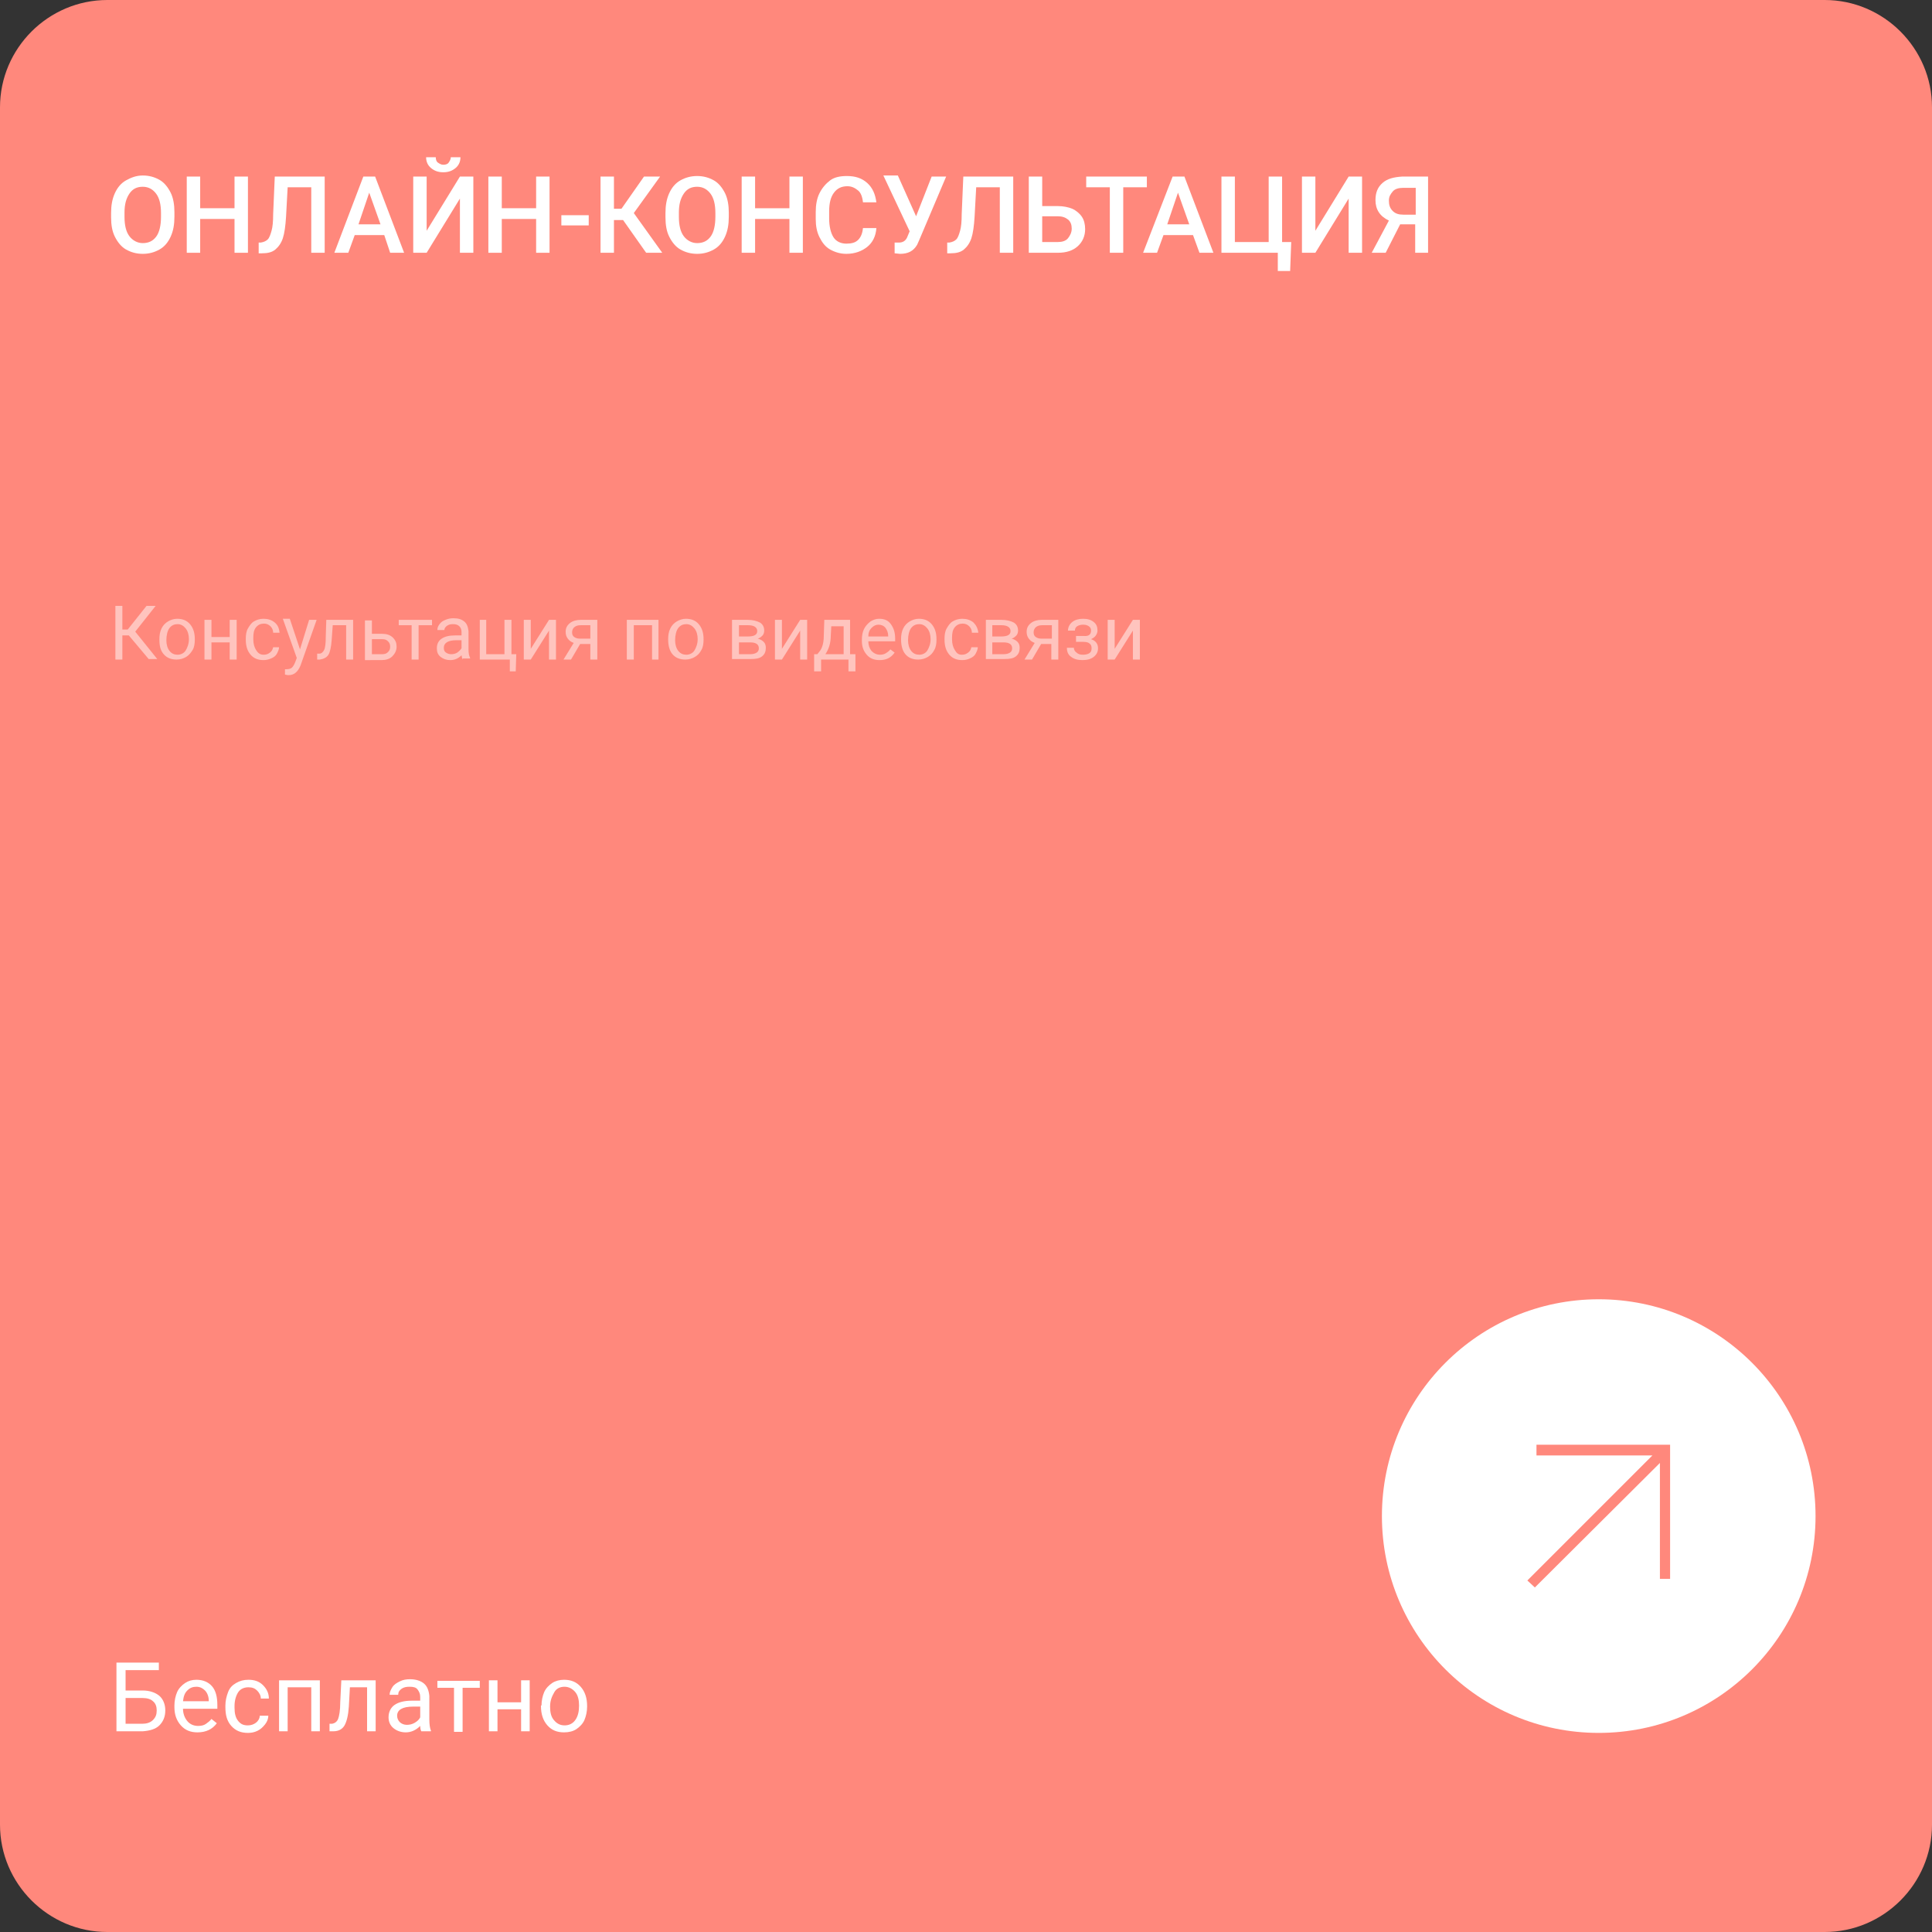 <?xml version="1.0" encoding="UTF-8"?> <!-- Generator: Adobe Illustrator 26.3.1, SVG Export Plug-In . SVG Version: 6.00 Build 0) --> <svg xmlns="http://www.w3.org/2000/svg" xmlns:xlink="http://www.w3.org/1999/xlink" id="Слой_1" x="0px" y="0px" viewBox="0 0 360 360" style="enable-background:new 0 0 360 360;" xml:space="preserve"><rect x="0" y="0" width="360" height="360" fill="#333333" stroke="none"/> <style type="text/css"> .st0{fill:#FF887C;} .st1{fill:#FFFFFF;} .st2{opacity:0.5;} </style> <path class="st0" d="M340,360H20c-11,0-20-9-20-20V20C0,9,9,0,20,0h320c11,0,20,9,20,20v320C360,351,351,360,340,360z"></path> <g> <path class="st1" d="M29.6,311.2h-6.2v3.8h3.2c1.3,0,2.4,0.4,3.1,1s1.1,1.6,1.1,2.7c0,1.2-0.4,2.1-1.1,2.8s-1.8,1-3.1,1.1h-4.9 v-12.8h7.9C29.6,309.8,29.6,311.2,29.6,311.2z M23.4,316.4v4.8h3.1c0.8,0,1.5-0.2,2-0.7s0.7-1,0.7-1.8c0-0.7-0.2-1.3-0.7-1.7 c-0.4-0.4-1.1-0.6-1.9-0.6L23.4,316.4L23.4,316.4z"></path> <path class="st1" d="M36.8,322.8c-1.3,0-2.3-0.4-3.1-1.3s-1.2-2-1.2-3.4v-0.3c0-0.9,0.2-1.8,0.5-2.5s0.9-1.3,1.5-1.7 s1.3-0.6,2.1-0.6c1.2,0,2.2,0.4,2.9,1.2s1,2,1,3.5v0.7h-6.4c0,0.9,0.3,1.7,0.8,2.3s1.2,0.9,2,0.9c0.6,0,1.1-0.1,1.5-0.4 s0.7-0.5,1-0.9l1,0.8C39.6,322.2,38.4,322.8,36.8,322.8z M36.6,314.3c-0.7,0-1.2,0.2-1.7,0.7s-0.7,1.1-0.8,2h4.8v-0.1 c0-0.8-0.3-1.5-0.7-1.9S37.3,314.3,36.6,314.3z"></path> <path class="st1" d="M46.2,321.5c0.6,0,1.1-0.2,1.5-0.5s0.7-0.8,0.7-1.3H50c0,0.5-0.2,1.1-0.6,1.6s-0.8,0.9-1.4,1.2 s-1.2,0.4-1.8,0.4c-1.3,0-2.3-0.4-3.1-1.3s-1.1-2-1.1-3.5v-0.3c0-0.9,0.2-1.7,0.5-2.5s0.8-1.3,1.5-1.7s1.4-0.6,2.3-0.6 c1.1,0,2,0.3,2.7,1s1.1,1.5,1.1,2.5h-1.5c0-0.6-0.3-1.1-0.7-1.5s-0.9-0.6-1.6-0.6c-0.8,0-1.5,0.3-1.9,0.9s-0.7,1.5-0.7,2.6v0.3 c0,1.1,0.2,1.9,0.7,2.5S45.4,321.5,46.2,321.5z"></path> <path class="st1" d="M59.6,322.6H58v-8.2h-4.4v8.2H52v-9.5h7.6V322.6z"></path> <path class="st1" d="M70,313.1v9.5h-1.6v-8.2h-3.2L65,318c-0.1,1.6-0.4,2.8-0.8,3.5s-1.1,1.1-2.1,1.1h-0.7v-1.4h0.5 c0.5-0.1,0.9-0.4,1.1-0.9s0.4-1.6,0.4-3.1l0.2-4.1H70z"></path> <path class="st1" d="M78.5,322.6c-0.1-0.2-0.2-0.5-0.2-1c-0.8,0.8-1.7,1.2-2.7,1.2c-0.9,0-1.7-0.3-2.3-0.8s-0.9-1.2-0.9-2 c0-1,0.4-1.8,1.1-2.3s1.8-0.8,3.2-0.8h1.6v-0.7c0-0.6-0.2-1-0.5-1.4s-0.8-0.5-1.5-0.5c-0.6,0-1.1,0.1-1.5,0.4s-0.6,0.6-0.6,1.1 h-1.6c0-0.5,0.2-0.9,0.5-1.4s0.8-0.8,1.4-1.1s1.2-0.4,1.9-0.4c1.1,0,2,0.3,2.6,0.8s0.9,1.3,1,2.3v4.4c0,0.9,0.1,1.6,0.3,2.1v0.1 L78.5,322.6L78.5,322.6z M75.8,321.4c0.5,0,1-0.1,1.5-0.4s0.8-0.6,1-1v-2H77c-2,0-3,0.6-3,1.7c0,0.5,0.2,0.9,0.5,1.2 S75.3,321.4,75.8,321.4z"></path> <path class="st1" d="M89.4,314.5h-3.2v8.2h-1.6v-8.2h-3.1v-1.3h7.9C89.4,313.2,89.4,314.5,89.4,314.5z"></path> <path class="st1" d="M98.7,322.6h-1.6v-4.1h-4.4v4.1h-1.6v-9.5h1.6v4.1h4.4v-4.1h1.6V322.6z"></path> <path class="st1" d="M100.9,317.8c0-0.9,0.2-1.8,0.5-2.5s0.9-1.3,1.5-1.7s1.4-0.6,2.2-0.6c1.3,0,2.3,0.4,3.1,1.3s1.2,2.1,1.2,3.6 v0.1c0,0.9-0.2,1.8-0.5,2.5s-0.9,1.3-1.5,1.7s-1.4,0.6-2.3,0.6c-1.3,0-2.3-0.4-3.1-1.3s-1.2-2.1-1.2-3.6v-0.1H100.9z M102.5,318 c0,1.1,0.2,1.9,0.7,2.5s1.1,1,2,1c0.8,0,1.5-0.3,2-1s0.7-1.6,0.7-2.7c0-1-0.2-1.9-0.7-2.5s-1.2-1-2-1s-1.5,0.3-1.9,1 S102.5,316.8,102.5,318z"></path> </g> <circle class="st1" cx="297.9" cy="282.5" r="40.4"></circle> <polygon class="st0" points="311.2,269.2 311.2,294.2 309.3,294.2 309.3,272.6 286,295.8 284.6,294.5 307.9,271.2 286.3,271.2 286.3,269.2 "></polygon> <g> <path class="st1" d="M32.5,40.4c0,1.4-0.2,2.6-0.7,3.7c-0.5,1.1-1.2,1.9-2.1,2.4s-1.9,0.8-3.1,0.8s-2.2-0.3-3.1-0.8 s-1.6-1.4-2.1-2.4s-0.7-2.2-0.7-3.6v-0.8c0-1.4,0.2-2.6,0.7-3.7s1.2-1.9,2.1-2.4s1.9-0.9,3.1-0.9s2.2,0.3,3.1,0.8s1.6,1.4,2.1,2.4 s0.7,2.3,0.7,3.6V40.4z M30,39.7c0-1.6-0.3-2.8-0.9-3.6s-1.4-1.3-2.5-1.3s-1.9,0.4-2.5,1.3s-0.9,2-0.9,3.5v0.8 c0,1.6,0.3,2.8,0.9,3.6s1.5,1.3,2.5,1.3c1.1,0,1.9-0.4,2.5-1.2S30,42,30,40.4V39.7z"></path> <path class="st1" d="M46.2,47.1h-2.5v-6.3h-6.4v6.3h-2.5V32.9h2.5v5.9h6.4v-5.9h2.5V47.1z"></path> <path class="st1" d="M60.5,32.9v14.2H58V34.9h-4.4l-0.3,5.5c-0.1,1.7-0.3,3.1-0.6,4s-0.8,1.6-1.4,2.1c-0.6,0.5-1.4,0.7-2.5,0.7 h-0.6v-2h0.4c0.6-0.1,1-0.3,1.3-0.6s0.5-0.9,0.7-1.6c0.2-0.7,0.3-1.7,0.3-3.1l0.3-7C51.2,32.9,60.5,32.9,60.5,32.9z"></path> <path class="st1" d="M71.6,43.8h-5.5l-1.2,3.3h-2.6l5.4-14.2h2.2l5.4,14.2h-2.6L71.6,43.8z M66.8,41.8h4.1l-2.1-5.9L66.8,41.8z"></path> <path class="st1" d="M85.7,32.9h2.5v14.2h-2.5V37l-6.2,10.1H77V32.9h2.5V43L85.7,32.9z M85.8,29.3c0,0.8-0.3,1.5-0.9,2 s-1.3,0.8-2.3,0.8s-1.7-0.3-2.3-0.8s-0.9-1.2-0.9-2h1.8c0,0.4,0.1,0.8,0.4,1s0.6,0.4,1,0.4s0.8-0.1,1-0.4s0.4-0.6,0.4-1H85.8z"></path> <path class="st1" d="M102.4,47.1h-2.5v-6.3h-6.4v6.3H91V32.9h2.5v5.9h6.4v-5.9h2.5V47.1z"></path> <path class="st1" d="M109.7,42h-5.1v-1.9h5.1V42z"></path> <path class="st1" d="M116.1,41h-1.7v6.1h-2.5V32.9h2.5v6h1.4l4.2-6h3l-4.9,6.8l5.3,7.4h-3L116.1,41z"></path> <path class="st1" d="M135.8,40.4c0,1.4-0.2,2.6-0.7,3.7c-0.5,1.1-1.2,1.9-2.1,2.4s-1.9,0.8-3.1,0.8c-1.2,0-2.2-0.3-3.1-0.8 s-1.6-1.4-2.1-2.4s-0.7-2.2-0.7-3.6v-0.8c0-1.4,0.2-2.6,0.7-3.7s1.2-1.9,2.1-2.4s1.9-0.8,3.1-0.8s2.2,0.3,3.1,0.8s1.6,1.4,2.1,2.4 s0.7,2.3,0.7,3.6V40.4z M133.3,39.7c0-1.6-0.3-2.8-0.9-3.6s-1.4-1.3-2.5-1.3s-1.9,0.4-2.5,1.3c-0.6,0.9-0.9,2-0.9,3.5v0.8 c0,1.6,0.3,2.8,0.9,3.6c0.6,0.8,1.5,1.3,2.5,1.3c1.1,0,1.9-0.4,2.5-1.2s0.9-2.1,0.9-3.7V39.7z"></path> <path class="st1" d="M149.6,47.1h-2.5v-6.3h-6.4v6.3h-2.5V32.9h2.5v5.9h6.4v-5.9h2.5V47.1z"></path> <path class="st1" d="M163.3,42.5c-0.1,1.5-0.7,2.7-1.7,3.5s-2.3,1.3-3.9,1.3c-1.1,0-2.1-0.3-3-0.8s-1.5-1.3-2-2.3s-0.7-2.1-0.7-3.4 v-1.3c0-1.3,0.2-2.5,0.7-3.5s1.2-1.8,2-2.4c0.8-0.6,1.9-0.8,3.1-0.8c1.6,0,2.8,0.4,3.8,1.3c1,0.9,1.5,2.1,1.7,3.6h-2.5 c-0.1-1-0.4-1.8-0.9-2.2s-1.1-0.8-2-0.8c-1.1,0-1.9,0.4-2.5,1.2s-0.9,1.9-0.9,3.5v1.3c0,1.5,0.3,2.7,0.8,3.5s1.4,1.2,2.4,1.2 s1.7-0.2,2.2-0.7s0.8-1.2,0.9-2.2C160.8,42.5,163.3,42.5,163.3,42.5z"></path> <path class="st1" d="M170.7,40.3l2.9-7.4h2.7l-5,11.8l-0.4,0.9c-0.7,1.2-1.7,1.7-3.2,1.7l-1-0.1v-2c0.2,0,0.4,0,0.8,0 c0.7,0,1.2-0.3,1.5-0.9l0.5-1.2l-4.9-10.4h2.7L170.7,40.3z"></path> <path class="st1" d="M188.8,32.9v14.2h-2.5V34.9h-4.4l-0.3,5.5c-0.1,1.7-0.3,3.1-0.6,4s-0.8,1.6-1.4,2.1s-1.4,0.7-2.5,0.7h-0.6v-2 h0.4c0.6-0.1,1-0.3,1.3-0.6s0.5-0.9,0.7-1.6s0.3-1.7,0.3-3.1l0.3-7C179.5,32.9,188.8,32.9,188.8,32.9z"></path> <path class="st1" d="M194.2,38.4h2.9c1,0,2,0.2,2.7,0.5s1.4,0.9,1.8,1.5c0.4,0.6,0.6,1.4,0.6,2.3c0,1.3-0.5,2.4-1.4,3.2 s-2.1,1.2-3.7,1.2h-5.4V32.9h2.5L194.2,38.4L194.2,38.4z M194.2,40.3v4.8h2.9c0.8,0,1.5-0.2,1.9-0.7s0.7-1.1,0.7-1.8 s-0.2-1.3-0.7-1.7s-1.1-0.6-1.9-0.6C197.1,40.3,194.2,40.3,194.2,40.3z"></path> <path class="st1" d="M213.7,34.9h-4.4v12.2h-2.5V34.9h-4.4v-2h11.3L213.7,34.9L213.7,34.9z"></path> <path class="st1" d="M222.3,43.8h-5.5l-1.2,3.3H213l5.5-14.2h2.2l5.4,14.2h-2.6L222.3,43.8z M217.5,41.8h4.1l-2.1-5.9L217.5,41.8z"></path> <path class="st1" d="M227.6,32.9h2.5v12.2h6.3V32.9h2.5v12.2h1.7l-0.2,5.4h-2.3v-3.4h-10.5V32.9z"></path> <path class="st1" d="M251.3,32.9h2.5v14.2h-2.5V37l-6.2,10.1h-2.5V32.9h2.5V43L251.3,32.9z"></path> <path class="st1" d="M263.7,47.1v-5.3h-2.8l-2.7,5.3h-2.6l3.2-6c-1.7-0.8-2.5-2.1-2.5-3.8c0-1.4,0.4-2.4,1.3-3.2s2.1-1.1,3.7-1.2 h4.8v14.2H263.7z M258.8,37.4c0,0.8,0.2,1.4,0.7,1.9s1.1,0.7,2,0.7h2.3v-5h-2.3c-0.9,0-1.6,0.2-2,0.7S258.8,36.6,258.8,37.4z"></path> </g> <g class="st2"> <path class="st1" d="M24,118.4h-1.2v4.5h-1.3v-10h1.3v4.4h1l3.5-4.4H29l-3.8,4.8l4.1,5.1h-1.6L24,118.4z"></path> <path class="st1" d="M29.7,119.1c0-0.7,0.1-1.4,0.4-2s0.7-1,1.2-1.3s1.1-0.5,1.7-0.5c1,0,1.8,0.3,2.4,1s0.9,1.6,0.9,2.8v0.1 c0,0.7-0.1,1.4-0.4,1.9s-0.7,1-1.2,1.3s-1.1,0.5-1.8,0.5c-1,0-1.8-0.3-2.4-1S29.7,120.4,29.7,119.1L29.7,119.1z M31,119.3 c0,0.8,0.2,1.5,0.6,2s0.9,0.7,1.5,0.7c0.6,0,1.2-0.3,1.5-0.8s0.6-1.2,0.6-2.1c0-0.8-0.2-1.5-0.6-2s-0.9-0.8-1.5-0.8 c-0.6,0-1.1,0.2-1.5,0.7S31,118.4,31,119.3z"></path> <path class="st1" d="M44.1,122.9h-1.3v-3.2h-3.4v3.2h-1.3v-7.4h1.3v3.2h3.4v-3.2h1.3V122.9z"></path> <path class="st1" d="M49.1,122c0.5,0,0.8-0.1,1.2-0.4s0.5-0.6,0.6-1H52c0,0.4-0.2,0.8-0.4,1.2s-0.6,0.7-1.1,0.9s-0.9,0.3-1.4,0.3 c-1,0-1.8-0.3-2.4-1s-0.9-1.6-0.9-2.8v-0.2c0-0.7,0.1-1.4,0.4-1.9s0.6-1,1.1-1.3s1.1-0.5,1.8-0.5c0.8,0,1.5,0.2,2.1,0.7 s0.8,1.1,0.9,1.9h-1.2c0-0.5-0.2-0.9-0.5-1.2s-0.7-0.5-1.2-0.5c-0.6,0-1.1,0.2-1.5,0.7s-0.5,1.1-0.5,2v0.2c0,0.9,0.2,1.5,0.5,2 S48.4,122,49.1,122z"></path> <path class="st1" d="M55.9,121l1.7-5.5h1.4l-3,8.5c-0.5,1.2-1.2,1.8-2.2,1.8l-0.2,0l-0.5-0.1v-1l0.3,0c0.4,0,0.8-0.1,1-0.3 s0.4-0.5,0.6-1l0.3-0.8l-2.6-7.3H54L55.9,121z"></path> <path class="st1" d="M65.8,115.5v7.4h-1.3v-6.4h-2.5l-0.2,2.8c-0.1,1.3-0.3,2.2-0.6,2.7s-0.9,0.8-1.6,0.9h-0.5v-1.1l0.4,0 c0.4,0,0.7-0.3,0.9-0.7s0.3-1.2,0.3-2.4l0.1-3.2H65.8z"></path> <path class="st1" d="M69.3,118.1h1.9c0.8,0,1.5,0.2,2,0.7s0.7,1,0.7,1.7c0,0.7-0.3,1.3-0.8,1.8s-1.2,0.7-2,0.7H68v-7.4h1.3V118.1z M69.3,119.1v2.8h1.9c0.5,0,0.8-0.1,1.1-0.4s0.4-0.6,0.4-1c0-0.4-0.1-0.7-0.4-1s-0.6-0.4-1.1-0.4H69.3z"></path> <path class="st1" d="M80.5,116.5H78v6.4h-1.3v-6.4h-2.4v-1h6.2V116.5z"></path> <path class="st1" d="M86.2,122.9c-0.1-0.1-0.1-0.4-0.2-0.8c-0.6,0.6-1.3,0.9-2.1,0.9c-0.7,0-1.3-0.2-1.8-0.6s-0.7-0.9-0.7-1.6 c0-0.8,0.3-1.4,0.9-1.8s1.4-0.6,2.5-0.6H86v-0.6c0-0.4-0.1-0.8-0.4-1.1s-0.7-0.4-1.2-0.4c-0.5,0-0.8,0.1-1.1,0.3s-0.5,0.5-0.5,0.8 h-1.3c0-0.4,0.1-0.7,0.4-1.1s0.6-0.6,1.1-0.8s0.9-0.3,1.5-0.3c0.9,0,1.5,0.2,2,0.6s0.7,1,0.8,1.8v3.4c0,0.7,0.1,1.2,0.3,1.6v0.1 H86.2z M84.1,121.9c0.4,0,0.8-0.1,1.1-0.3s0.6-0.5,0.8-0.8v-1.5h-1c-1.5,0-2.3,0.5-2.3,1.4c0,0.4,0.1,0.7,0.4,0.9 S83.7,121.9,84.1,121.9z"></path> <path class="st1" d="M89.3,115.5h1.3v6.4H94v-6.4h1.3v6.4h0.9l-0.1,3.2h-1.1v-2.2h-5.6V115.5z"></path> <path class="st1" d="M102.3,115.5h1.3v7.4h-1.3v-5.4l-3.4,5.4h-1.3v-7.4h1.3v5.4L102.3,115.5z"></path> <path class="st1" d="M111.3,115.5v7.4H110V120h-1.9l-1.7,2.9H105l1.9-3.1c-0.5-0.2-0.8-0.4-1.1-0.8c-0.3-0.4-0.4-0.8-0.4-1.3 c0-0.7,0.3-1.2,0.8-1.6s1.2-0.6,2-0.6H111.3z M106.6,117.8c0,0.4,0.1,0.7,0.4,0.9s0.6,0.3,1,0.3h2v-2.5h-1.8 c-0.5,0-0.8,0.1-1.1,0.3S106.6,117.4,106.6,117.8z"></path> <path class="st1" d="M122.8,122.9h-1.3v-6.4h-3.4v6.4h-1.3v-7.4h5.9V122.9z"></path> <path class="st1" d="M124.5,119.1c0-0.7,0.1-1.4,0.4-2c0.3-0.6,0.7-1,1.2-1.3c0.5-0.3,1.1-0.5,1.7-0.5c1,0,1.8,0.3,2.4,1 c0.6,0.7,0.9,1.6,0.9,2.8v0.1c0,0.7-0.1,1.4-0.4,1.9c-0.3,0.6-0.7,1-1.2,1.3c-0.5,0.3-1.1,0.5-1.8,0.5c-1,0-1.8-0.3-2.4-1 C124.8,121.3,124.5,120.4,124.5,119.1L124.5,119.1z M125.8,119.3c0,0.8,0.2,1.5,0.6,2c0.4,0.5,0.9,0.7,1.5,0.7 c0.6,0,1.2-0.3,1.5-0.8s0.6-1.2,0.6-2.1c0-0.8-0.2-1.5-0.6-2c-0.4-0.5-0.9-0.8-1.5-0.8c-0.6,0-1.1,0.2-1.5,0.7 S125.8,118.4,125.8,119.3z"></path> <path class="st1" d="M136.4,122.9v-7.4h2.9c1,0,1.7,0.2,2.3,0.5c0.5,0.3,0.8,0.8,0.8,1.5c0,0.3-0.1,0.7-0.3,0.9s-0.5,0.5-0.9,0.6 c0.4,0.1,0.8,0.3,1.1,0.6c0.3,0.3,0.4,0.7,0.4,1.1c0,0.7-0.2,1.2-0.7,1.6c-0.5,0.4-1.2,0.5-2.1,0.5H136.4z M137.7,118.6h1.6 c1.2,0,1.8-0.3,1.8-1s-0.6-1.1-1.7-1.1h-1.7V118.6z M137.7,119.7v2.2h2.1c0.5,0,0.9-0.1,1.2-0.3c0.3-0.2,0.4-0.5,0.4-0.8 c0-0.7-0.5-1.1-1.6-1.1H137.7z"></path> <path class="st1" d="M149.1,115.5h1.3v7.4h-1.3v-5.4l-3.4,5.4h-1.3v-7.4h1.3v5.4L149.1,115.5z"></path> <path class="st1" d="M152.3,121.9l0.4-0.5c0.5-0.6,0.8-1.6,0.8-2.9l0.1-3h4.8v6.4h1v3.2h-1.3v-2.2H153v2.2h-1.3l0-3.2H152.3z M153.8,121.9h3.4v-5.2h-2.3l-0.1,1.8C154.8,119.9,154.4,121,153.8,121.9z"></path> <path class="st1" d="M163.9,123c-1,0-1.8-0.3-2.4-1s-0.9-1.5-0.9-2.6v-0.2c0-0.7,0.1-1.4,0.4-2c0.3-0.6,0.7-1,1.2-1.4 c0.5-0.3,1-0.5,1.6-0.5c1,0,1.7,0.3,2.2,1s0.8,1.5,0.8,2.7v0.5h-5c0,0.7,0.2,1.3,0.6,1.8c0.4,0.4,0.9,0.7,1.6,0.7 c0.4,0,0.8-0.1,1.1-0.3s0.6-0.4,0.8-0.7l0.8,0.6C166,122.6,165.1,123,163.9,123z M163.7,116.4c-0.5,0-0.9,0.2-1.3,0.6 s-0.6,0.9-0.6,1.6h3.7v-0.1c0-0.6-0.2-1.1-0.5-1.5S164.2,116.4,163.7,116.4z"></path> <path class="st1" d="M167.9,119.1c0-0.7,0.1-1.4,0.4-2c0.3-0.6,0.7-1,1.2-1.3c0.5-0.3,1.1-0.5,1.7-0.5c1,0,1.8,0.3,2.4,1 c0.6,0.7,0.9,1.6,0.9,2.8v0.1c0,0.7-0.1,1.4-0.4,1.9c-0.3,0.6-0.7,1-1.2,1.3c-0.5,0.3-1.1,0.5-1.8,0.5c-1,0-1.8-0.3-2.4-1 C168.2,121.3,167.9,120.4,167.9,119.1L167.9,119.1z M169.2,119.3c0,0.8,0.2,1.5,0.6,2c0.4,0.5,0.9,0.7,1.5,0.7 c0.6,0,1.2-0.3,1.5-0.8s0.6-1.2,0.6-2.1c0-0.8-0.2-1.5-0.6-2c-0.4-0.5-0.9-0.8-1.5-0.8c-0.6,0-1.1,0.2-1.5,0.7 S169.2,118.4,169.2,119.3z"></path> <path class="st1" d="M179.2,122c0.5,0,0.8-0.1,1.2-0.4s0.5-0.6,0.6-1h1.2c0,0.4-0.2,0.8-0.4,1.2s-0.6,0.7-1.1,0.9 c-0.4,0.2-0.9,0.3-1.4,0.3c-1,0-1.8-0.3-2.4-1c-0.6-0.7-0.9-1.6-0.9-2.8v-0.2c0-0.7,0.1-1.4,0.4-1.9s0.6-1,1.1-1.3 c0.5-0.3,1.1-0.5,1.8-0.5c0.8,0,1.5,0.2,2.1,0.7c0.5,0.5,0.8,1.1,0.9,1.9h-1.2c0-0.5-0.2-0.9-0.5-1.2c-0.3-0.3-0.7-0.5-1.2-0.5 c-0.6,0-1.1,0.2-1.5,0.7c-0.4,0.5-0.5,1.1-0.5,2v0.2c0,0.9,0.2,1.5,0.5,2S178.5,122,179.2,122z"></path> <path class="st1" d="M183.7,122.9v-7.4h2.9c1,0,1.7,0.2,2.3,0.5c0.5,0.3,0.8,0.8,0.8,1.5c0,0.3-0.1,0.7-0.3,0.9s-0.5,0.5-0.9,0.6 c0.4,0.1,0.8,0.3,1.1,0.6c0.3,0.3,0.4,0.7,0.4,1.1c0,0.7-0.2,1.2-0.7,1.6c-0.5,0.4-1.2,0.5-2.1,0.5H183.7z M184.9,118.6h1.6 c1.2,0,1.8-0.3,1.8-1s-0.6-1.1-1.7-1.1h-1.7V118.6z M184.9,119.7v2.2h2.1c0.5,0,0.9-0.1,1.2-0.3c0.3-0.2,0.4-0.5,0.4-0.8 c0-0.7-0.5-1.1-1.6-1.1H184.9z"></path> <path class="st1" d="M197.2,115.5v7.4h-1.3V120H194l-1.7,2.9h-1.4l1.9-3.1c-0.5-0.2-0.8-0.4-1.1-0.8c-0.3-0.4-0.4-0.8-0.4-1.3 c0-0.7,0.3-1.2,0.8-1.6s1.2-0.6,2-0.6H197.2z M192.6,117.8c0,0.4,0.1,0.7,0.4,0.9s0.6,0.3,1,0.3h2v-2.5h-1.8 c-0.5,0-0.8,0.1-1.1,0.3S192.6,117.4,192.6,117.8z"></path> <path class="st1" d="M203.3,117.5c0-0.3-0.1-0.6-0.4-0.8s-0.6-0.3-1.1-0.3c-0.4,0-0.8,0.1-1.1,0.3c-0.3,0.2-0.4,0.5-0.4,0.8H199 c0-0.6,0.3-1.2,0.8-1.6s1.2-0.6,2-0.6c0.9,0,1.5,0.2,2,0.6s0.7,0.9,0.7,1.6c0,0.3-0.1,0.6-0.3,0.9c-0.2,0.3-0.5,0.5-0.9,0.7 c0.9,0.3,1.3,0.9,1.3,1.7c0,0.7-0.3,1.2-0.8,1.6s-1.2,0.6-2.1,0.6c-0.9,0-1.6-0.2-2.1-0.6c-0.6-0.4-0.8-1-0.8-1.7h1.3 c0,0.4,0.2,0.7,0.5,0.9c0.3,0.3,0.7,0.4,1.2,0.4c0.5,0,0.9-0.1,1.2-0.3s0.4-0.5,0.4-0.9c0-0.4-0.1-0.7-0.4-0.9 c-0.2-0.2-0.6-0.3-1.2-0.3h-1.3v-1.1h1.4C202.9,118.6,203.3,118.2,203.3,117.5z"></path> <path class="st1" d="M211.1,115.5h1.3v7.4h-1.3v-5.4l-3.4,5.4h-1.3v-7.4h1.3v5.4L211.1,115.5z"></path> </g> </svg> 
